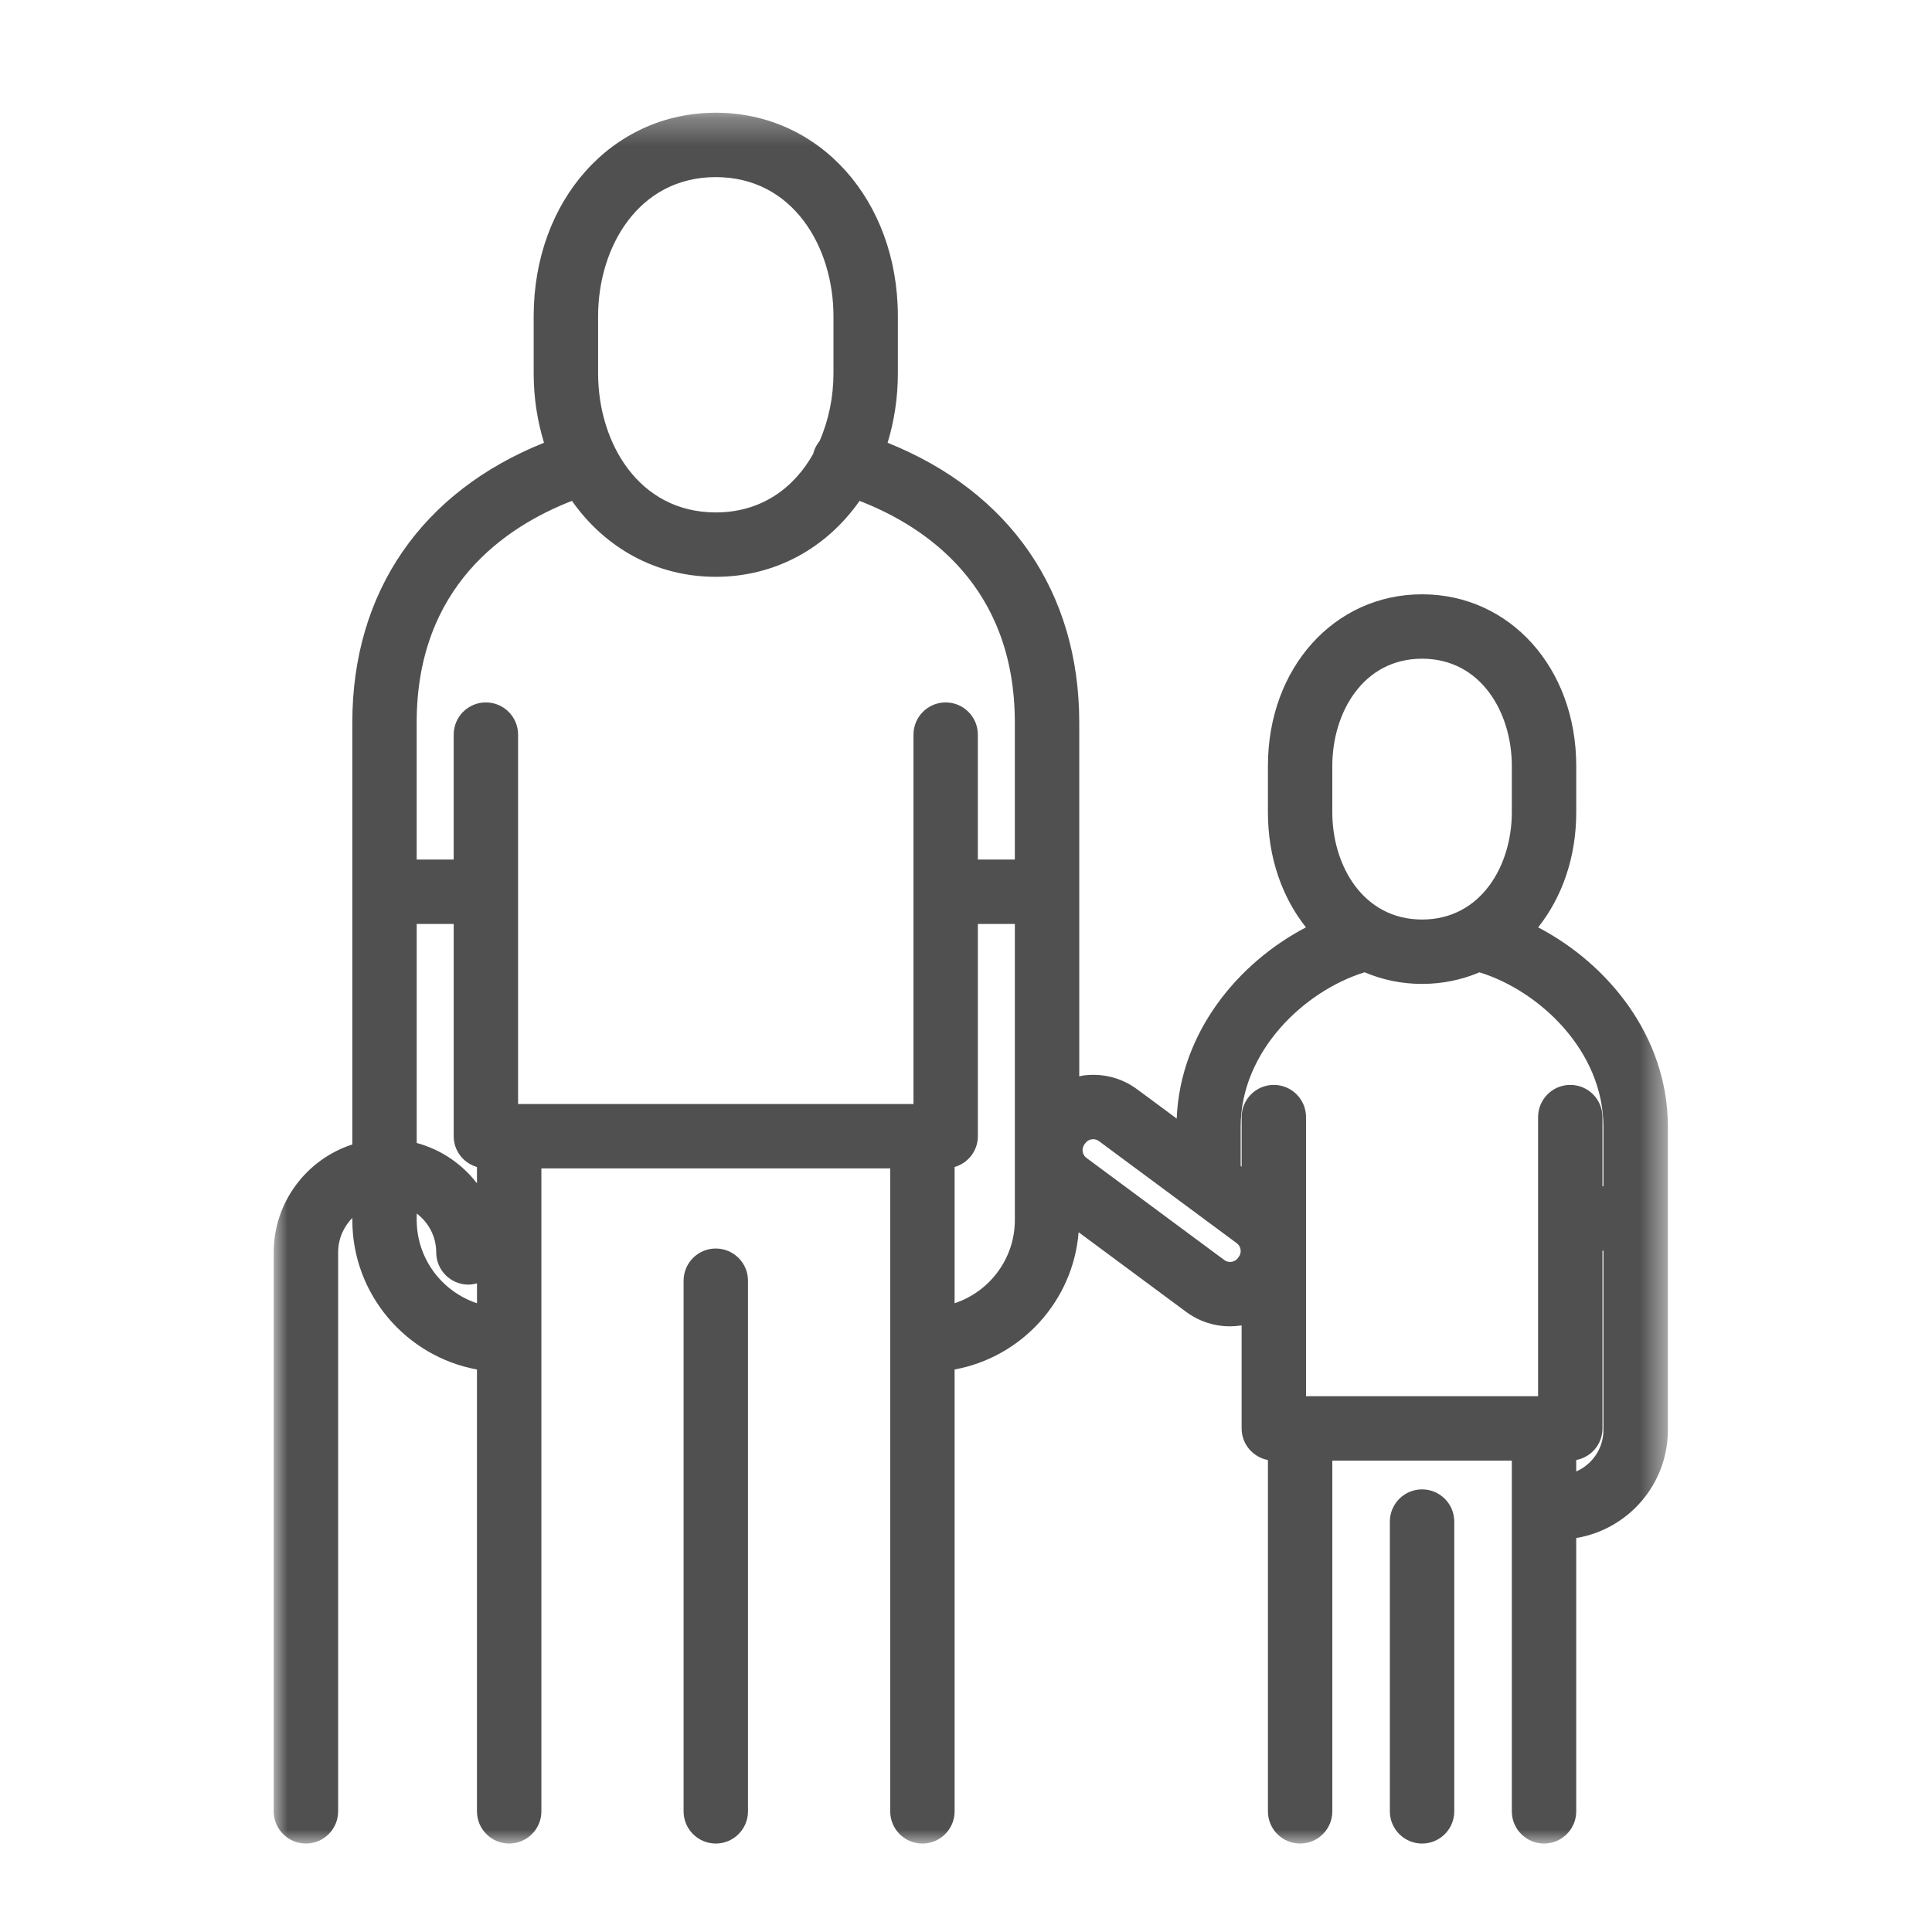 <svg height="70" viewBox="0 0 70 70" width="70" xmlns="http://www.w3.org/2000/svg" xmlns:xlink="http://www.w3.org/1999/xlink"><mask id="a" fill="#fff"><path d="m0 .289h50.512v62.711h-50.512z" fill="#fff" fill-rule="evenodd"/></mask><g fill="#505050" fill-rule="evenodd"><path d="m16.017 41.736c-.644 0-1.166.522-1.166 1.166v19.226c0 .645.522 1.167 1.166 1.167s1.167-.523 1.167-1.167v-19.226c0-.644-.523-1.166-1.167-1.166" transform="translate(9.917 3.5)"/><path d="m47.192 49.518v-.414c.542-.1.952-.574.952-1.145v-6.441h.034v6.5c0 .671-.406 1.248-.986 1.5zm-12.157-11.068v-1.42c0-2.739 2.308-4.922 4.489-5.597.639.27 1.338.421 2.083.421.744 0 1.443-.15 2.081-.42 2.186.678 4.49 2.856 4.49 5.595v2.156h-.034v-2.505c0-.644-.522-1.167-1.166-1.167-.645 0-1.167.523-1.167 1.167v10.112h-8.408v-10.112c0-.644-.523-1.167-1.167-1.167s-1.166.523-1.166 1.167v1.796zm-.066 3.288-.036.05c-.074.098-.175.127-.229.135-.054.009-.16.01-.26-.063l-4.998-3.703c-.152-.113-.185-.336-.073-.487l.037-.05c.073-.098.174-.126.228-.135.054-.008.16-.01.259.063l4.999 3.703c.152.113.185.336.073.487zm3.386-17.784c0-1.93 1.117-3.883 3.252-3.883s3.252 1.953 3.252 3.883v1.684c0 1.93-1.117 3.883-3.252 3.883s-3.252-1.953-3.252-3.883zm-13.685 19.47v-4.936c.486-.141.843-.584.843-1.116v-7.69h1.34v10.725c0 1.405-.917 2.597-2.183 3.017zm-19.489-3.017v-.235c.427.325.707.833.707 1.41 0 .644.522 1.167 1.167 1.167.108 0 .21-.02.31-.047v.722c-1.267-.42-2.184-1.612-2.184-3.017zm0-10.725h1.34v7.69c0 .532.357.975.843 1.116v.591c-.541-.703-1.303-1.224-2.183-1.462zm5.626-15.329c1.187 1.695 3.043 2.751 5.21 2.751s4.022-1.056 5.21-2.751c2.422.94 5.625 3.111 5.625 8.03v4.966h-1.34v-4.527c0-.644-.522-1.167-1.166-1.167s-1.166.523-1.166 1.167v13.384h-14.326v-13.384c0-.644-.522-1.167-1.167-1.167-.644 0-1.166.523-1.166 1.167v4.527h-1.341v-4.967c0-4.924 3.215-7.093 5.626-8.029zm.946-6.691c0-2.504 1.464-5.04 4.264-5.04s4.264 2.536 4.264 5.04v2.07c0 .849-.173 1.7-.504 2.455-.096.116-.17.253-.217.406-.005.017-.005.032-.01.049-.695 1.24-1.879 2.129-3.533 2.129-2.8 0-4.264-2.535-4.264-5.04v-2.07zm34.06 22.143c.864-1.088 1.38-2.533 1.38-4.167v-1.684c0-3.544-2.402-6.216-5.586-6.216s-5.585 2.672-5.585 6.216v1.684c0 1.634.515 3.08 1.378 4.167-2.437 1.273-4.556 3.785-4.683 6.928l-1.431-1.059c-.574-.426-1.281-.601-1.992-.496-.037.006-.072.02-.108.027v-12.823c0-4.732-2.516-8.361-6.944-10.134.238-.78.372-1.623.372-2.516v-2.07c0-4.204-2.836-7.373-6.597-7.373-3.762 0-6.598 3.17-6.598 7.373v2.07c0 .893.136 1.736.374 2.515-4.429 1.774-6.945 5.406-6.945 10.135v15.289c-1.65.534-2.848 2.085-2.848 3.911v20.251c0 .645.522 1.167 1.167 1.167.644 0 1.167-.522 1.167-1.167v-20.25c0-.487.197-.929.514-1.25v.074c0 2.699 1.951 4.946 4.516 5.418v16.008c0 .645.523 1.167 1.167 1.167s1.167-.522 1.167-1.167v-23.293h12.639v23.294c0 .645.522 1.167 1.166 1.167s1.167-.522 1.167-1.167v-16.01c2.422-.444 4.293-2.475 4.493-4.973l3.894 2.884c.466.345 1.018.525 1.588.525.134 0 .268-.01.404-.03.007 0 .013-.004.02-.005v3.734c0 .571.41 1.044.953 1.145v12.73c0 .644.522 1.166 1.166 1.166s1.167-.522 1.167-1.167v-12.707h6.504v12.707c0 .645.523 1.167 1.167 1.167s1.166-.522 1.166-1.167v-9.903c1.88-.31 3.32-1.943 3.32-3.91v-10.99c0-3.285-2.183-5.91-4.699-7.224z" mask="url(#a)" transform="translate(9.917 3.795)"/><path d="m41.607 50.463c-.644 0-1.167.523-1.167 1.167v10.498c0 .644.523 1.167 1.167 1.167s1.167-.523 1.167-1.167v-10.498c0-.644-.523-1.167-1.167-1.167" transform="translate(9.917 3.5)"/></g></svg>